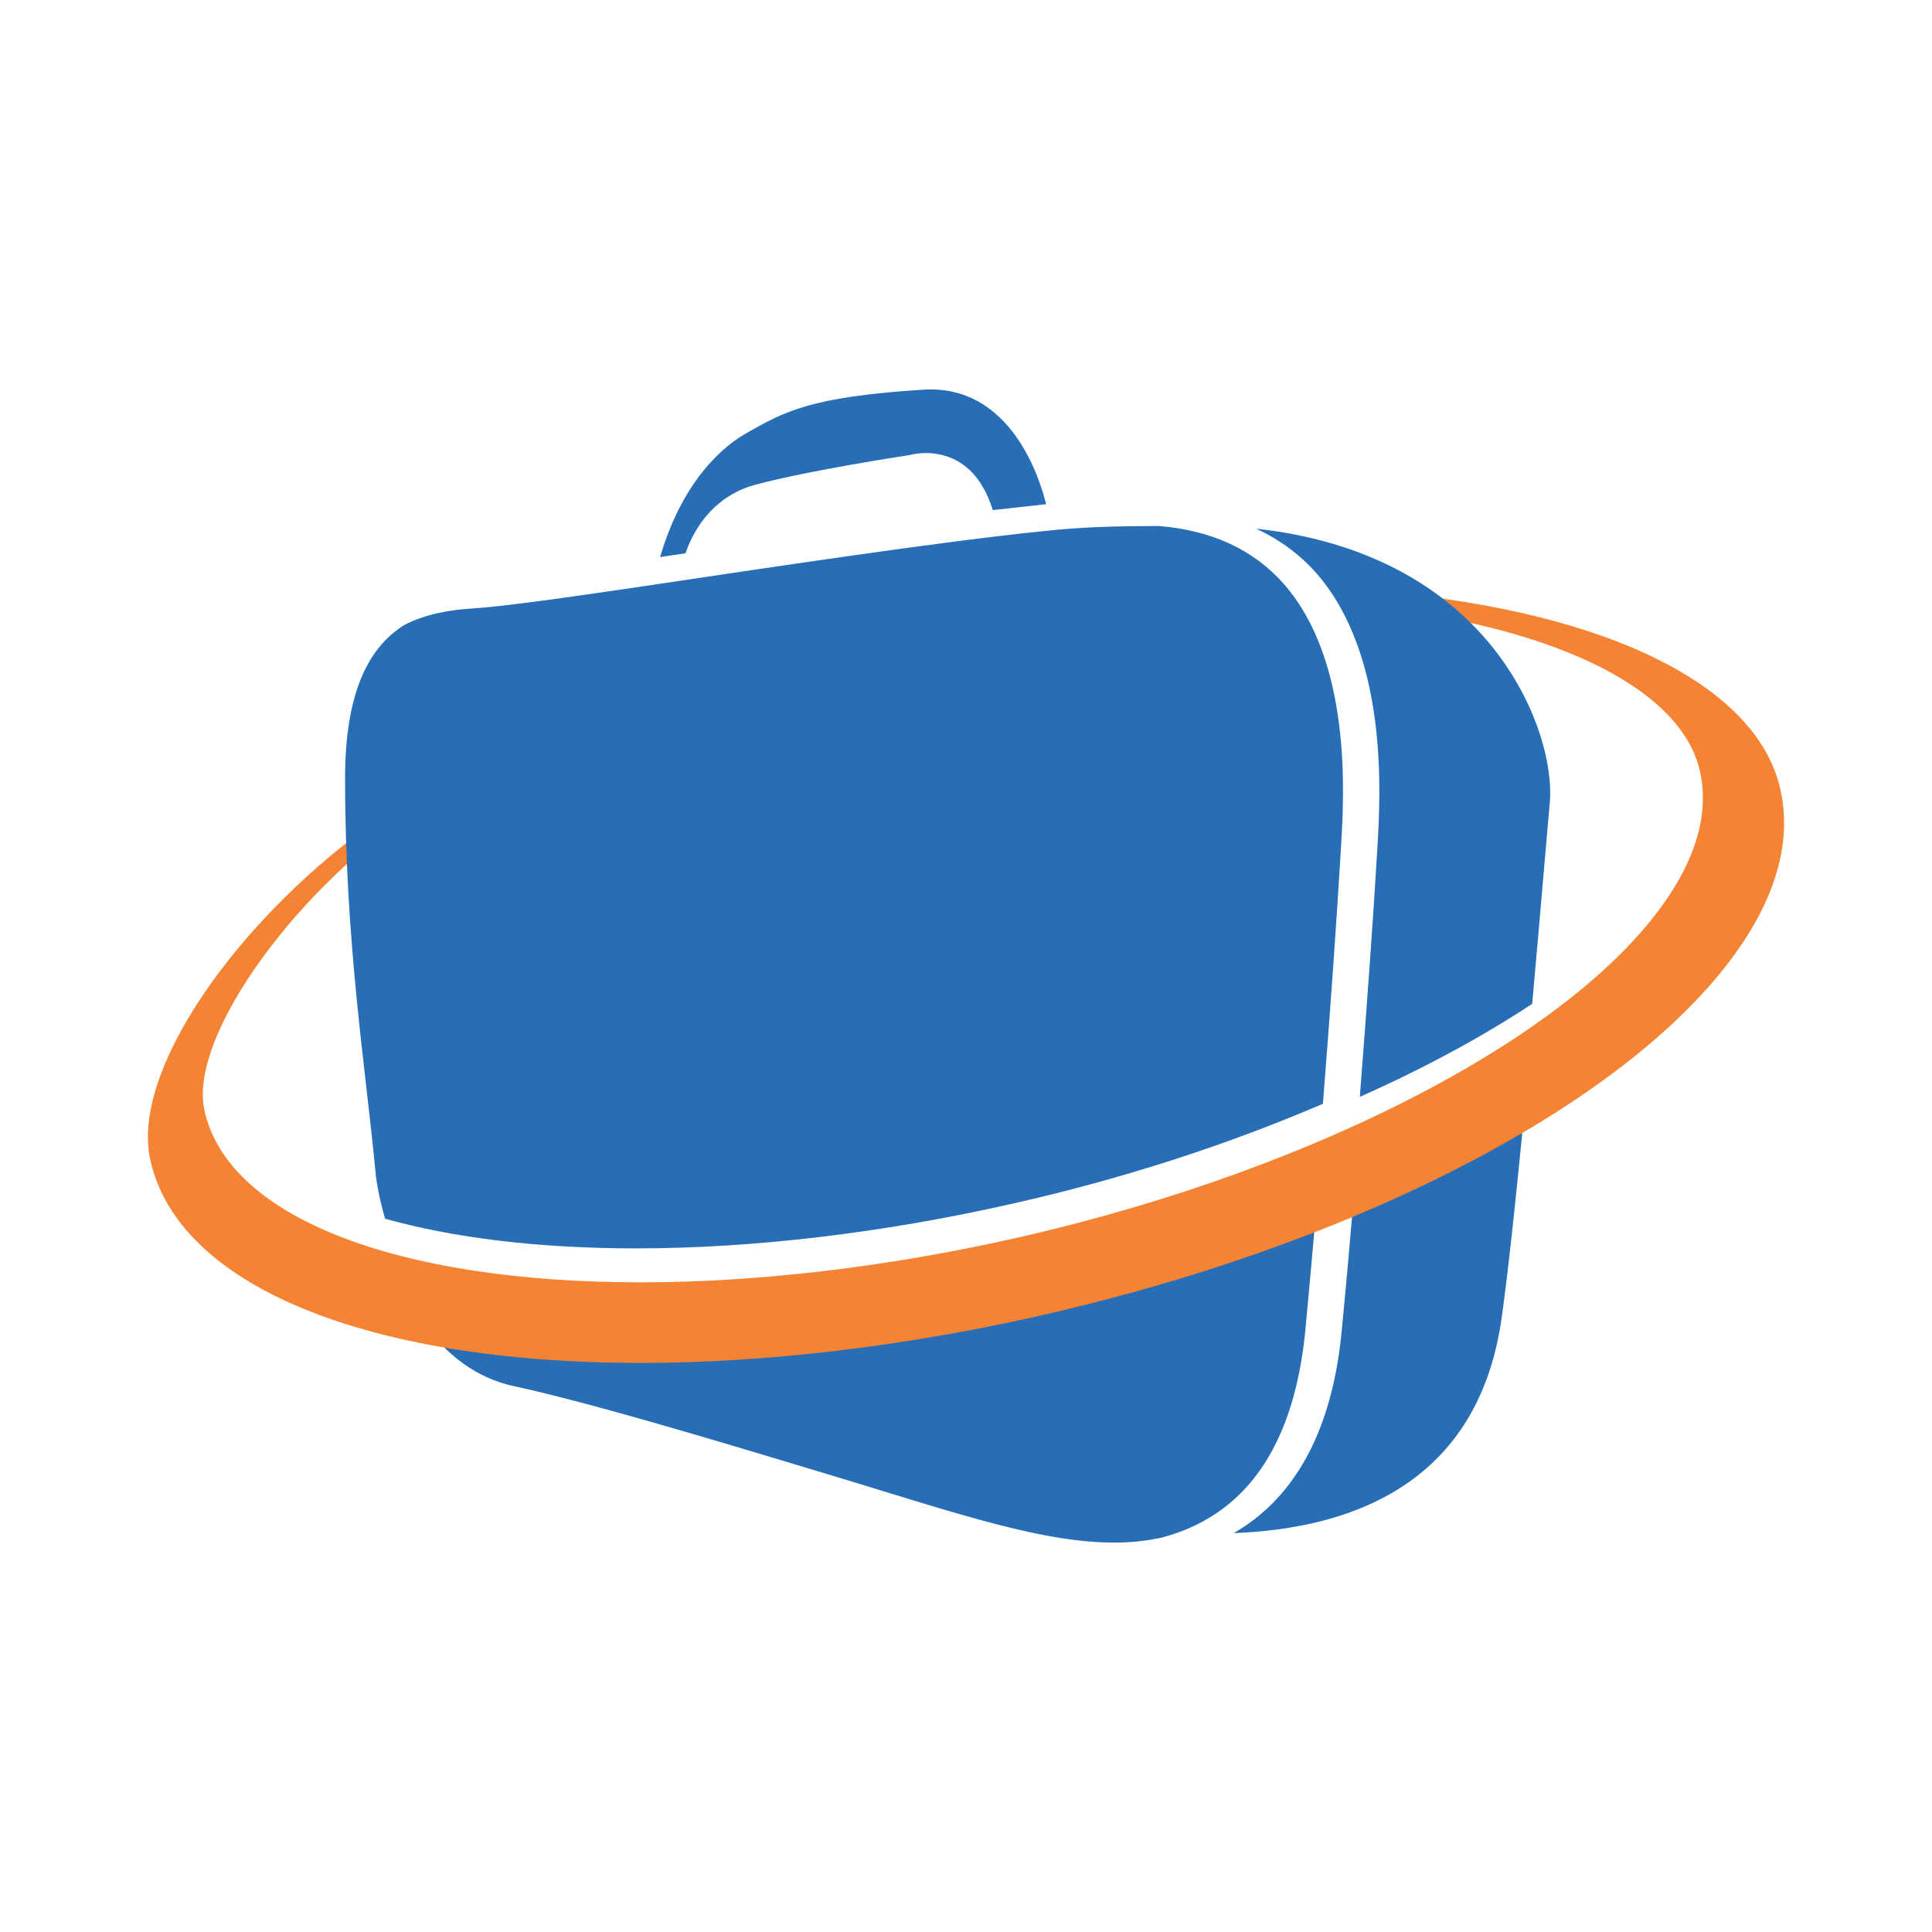<svg viewBox="0 0 180 180" xmlns="http://www.w3.org/2000/svg">
    <path fill="#fff" d="M0 0h180v180H0z"/>
    <path fill="#286eb6" d="M125.996 112.992a856.738 856.738 0 0 1-1.009 11.162c-.897 9.139-4.348 15.413-10.048 18.681 10.752-.41 22.81-4.431 24.979-20.148.603-4.322 1.261-10.552 1.921-17.273-4.804 2.708-10.117 5.25-15.843 7.578m-4.385 10.991c.281-2.963.604-6.541.942-10.423-8.071 3.181-16.928 5.905-26.236 8.006-12.667 2.855-25.473 4.36-37.048 4.36-6.956 0-13.307-.534-18.925-1.539 1.892 2.268 4.367 4.08 7.591 4.767 7.458 1.632 19.518 5.28 30.145 8.488 13.463 4.075 22.538 7.333 30.195 5.601 7.808-2.078 12.273-8.527 13.336-19.26"/>
    <path fill="#f48333" d="M165.904 73.682c-2.206-10.369-17.656-17.174-38.936-18.684l-.108 1.434c17.046 1.726 29.808 7.387 31.548 15.542.698 3.255-.076 6.812-2.313 10.53-7.877 13.125-32.571 26.318-61.456 32.842-11.985 2.703-24.064 4.127-34.949 4.127-22.961 0-38.539-6.156-40.65-16.065-1.338-6.241 6.829-17.879 15.8-25.059l-.786-1.168C21.92 86.097 12.23 99.774 13.989 107.992 16.49 119.705 34 126.98 59.684 126.98c11.572 0 24.378-1.508 37.039-4.364 31.494-7.118 57.563-21.244 66.418-36.005 2.698-4.51 3.633-8.862 2.763-12.929"/>
    <path fill="#286eb6" d="M70.408 45.152c5.089-1.359 14.188-2.732 14.293-2.745-.03 0 5.686-1.738 7.793 5.12 1.954-.222 4.964-.551 4.97-.552-.55-2.243-3.238-11.205-11.458-10.669-10.547.676-12.916 2.034-16.519 4.08-1.734.986-5.799 4.016-7.985 11.516l2.37-.354c.515-1.542 2.162-5.23 6.536-6.396m68.129 14.516c-5.442-6.36-13.225-9.517-21.509-10.412 2.142.988 4.009 2.346 5.582 4.107 6.76 7.695 6.007 20.62 5.726 25.473-.375 6.485-.999 15.069-1.645 23.357 5.986-2.663 11.392-5.586 16.06-8.668.389-4.438.789-8.826 1.117-12.76l.517-5.931c.335-3.733-1.343-9.874-5.848-15.166m-30.575-10.664c-3.837.02-6.895.065-10.736.478-9.91 1.016-25.021 3.313-38.195 5.272-6.107.897-12.171 1.764-15.055 1.939-2.116.139-4.318.509-6.308 1.537-3.189 1.993-5.518 6.026-5.518 14.3 0 15.289 1.925 27.056 2.817 36.491.093 1.117.389 2.734.911 4.524 6.402 1.796 14.319 2.764 23.409 2.764 10.871 0 22.964-1.434 34.938-4.142 10.426-2.34 20.287-5.571 29.028-9.332.679-8.514 1.304-17.423 1.695-24.088.281-4.686 1.012-17.132-5.349-24.352-2.804-3.183-6.714-4.991-11.637-5.391"/>
</svg>

